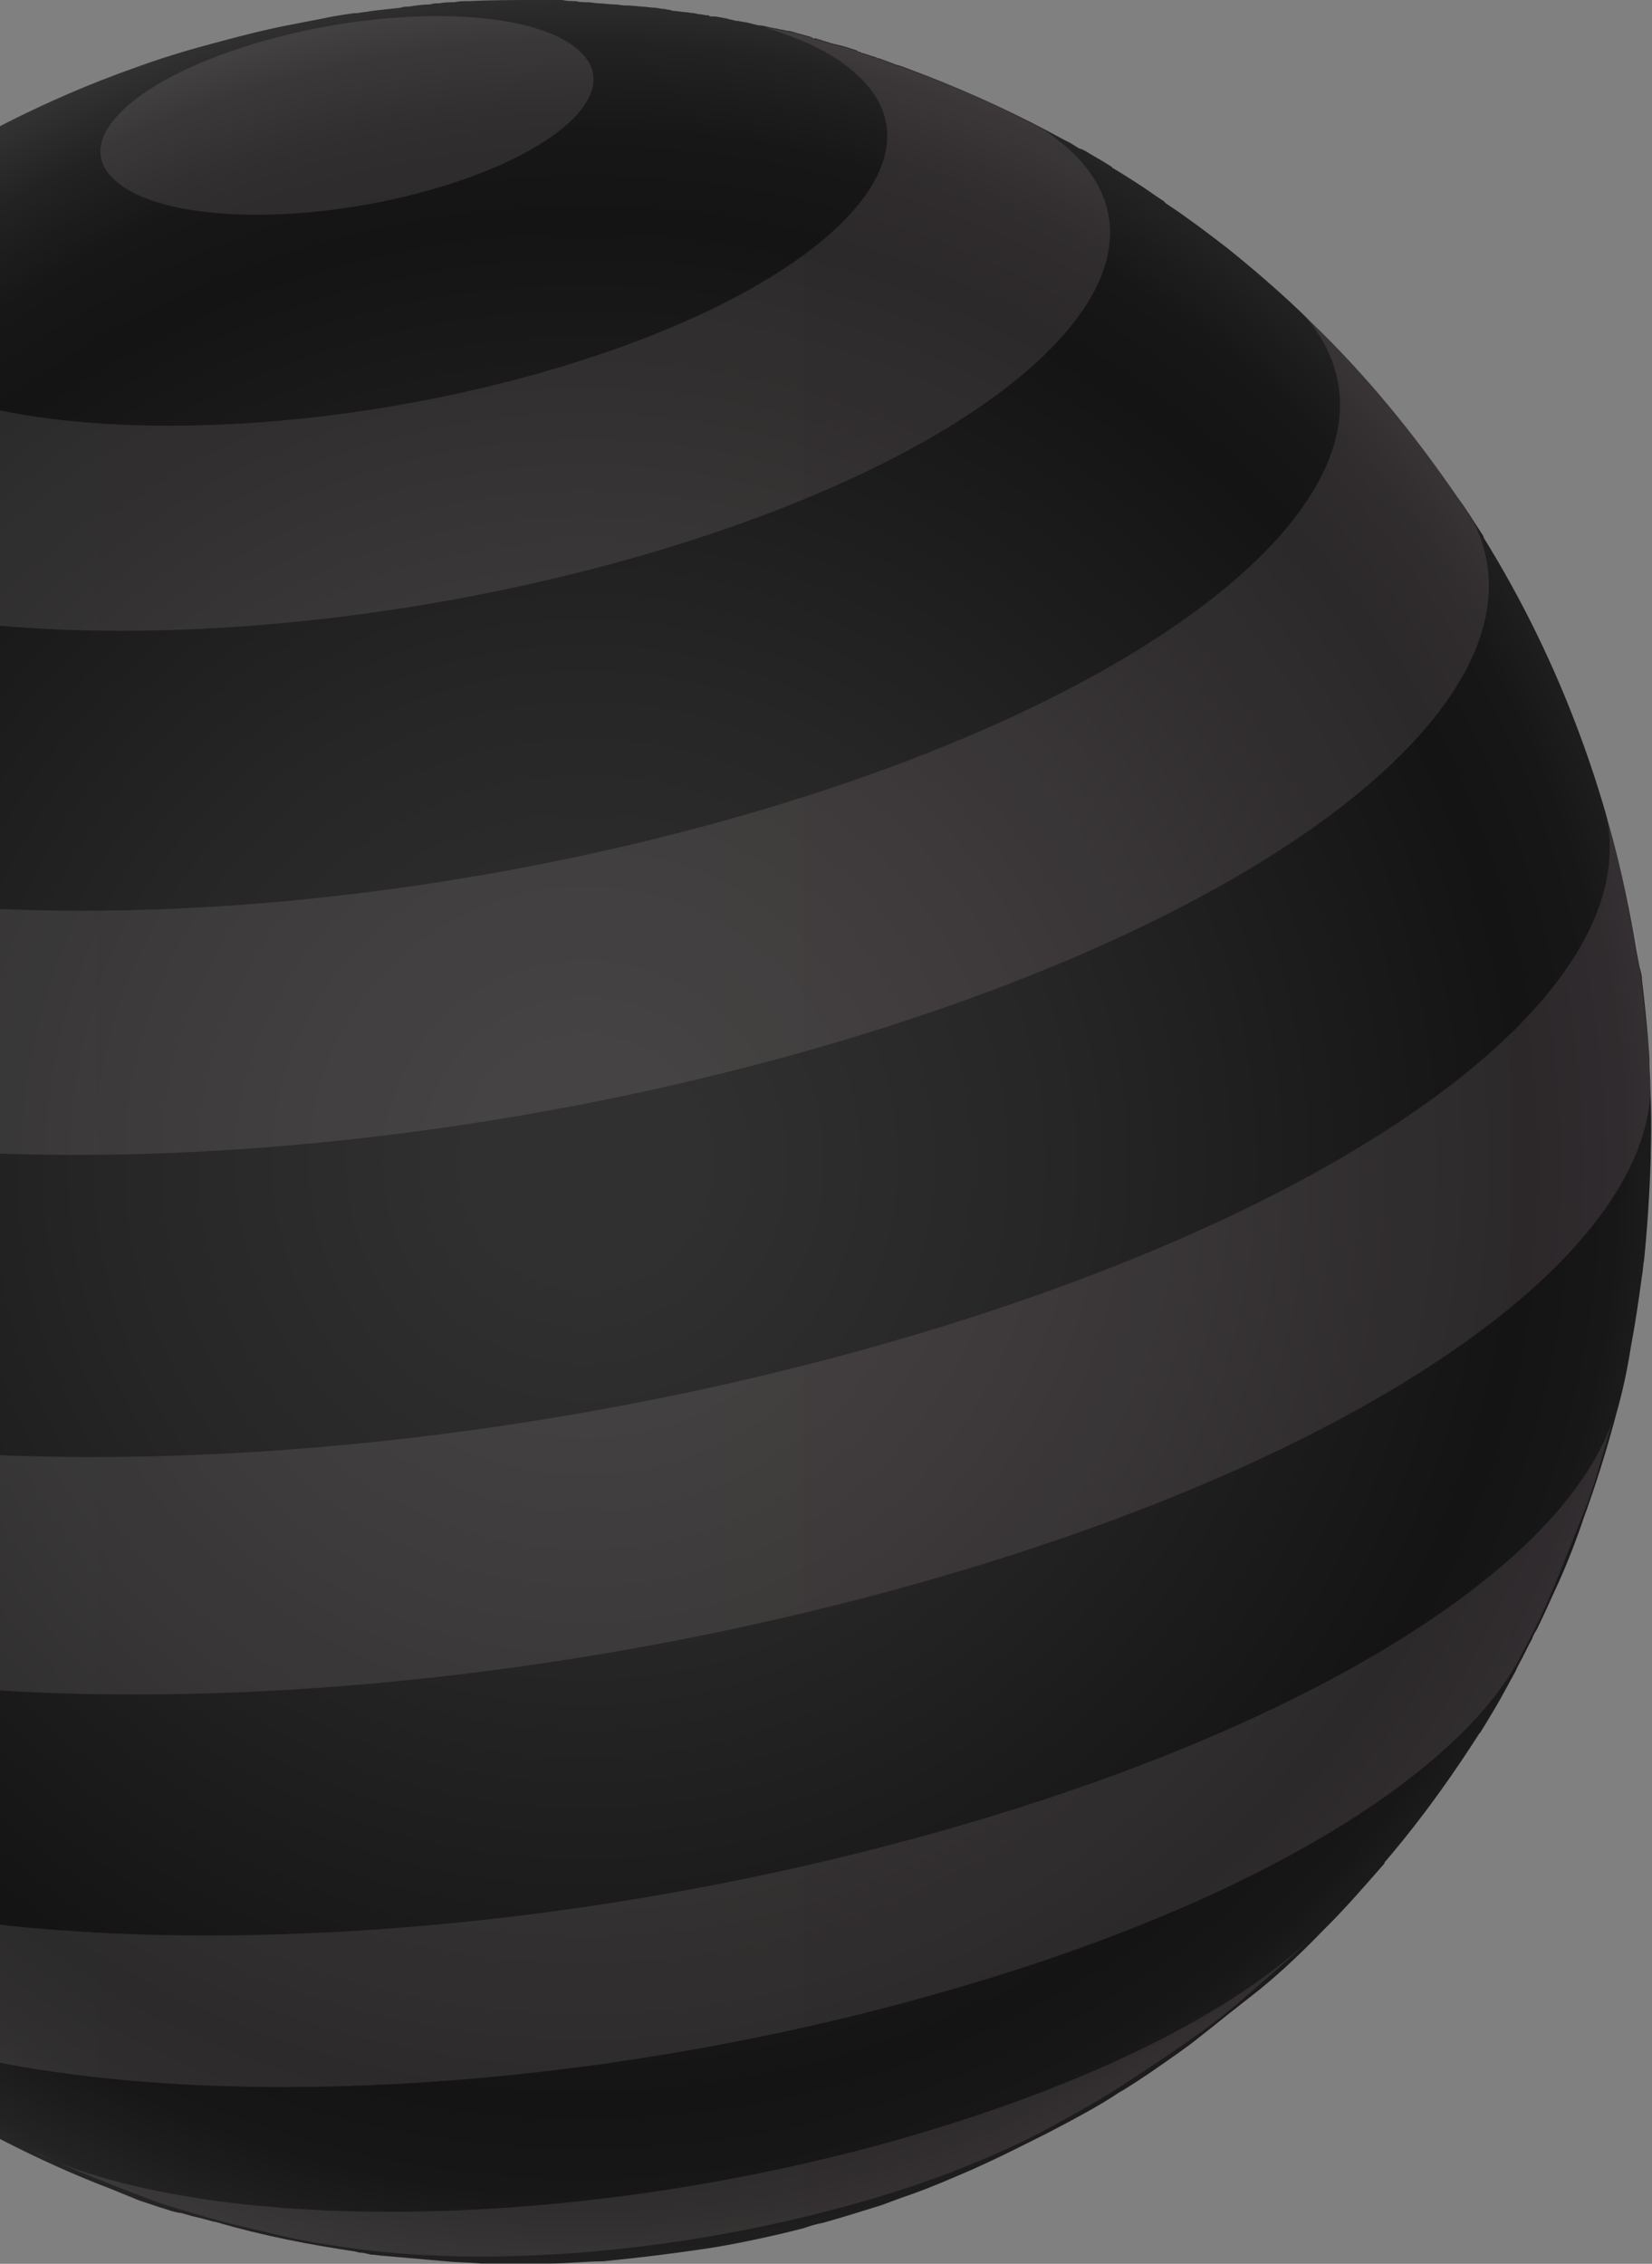 <svg width="505" height="692" viewBox="0 0 505 692" fill="none" xmlns="http://www.w3.org/2000/svg">
<rect x="0" y="0" width="505" height="692" fill="#808080" stroke="none"/>
<path d="M504.266 325.62C504.266 325.284 504.266 324.948 504.266 324.612C504.266 322.932 503.594 313.523 501.914 299.409C501.914 298.065 501.578 297.057 501.242 295.713C500.906 294.033 500.57 292.017 500.234 290.336C492.841 244.971 477.047 202.295 453.524 164.322V163.986C450.836 159.954 448.484 155.921 445.46 151.889C432.354 132.735 417.568 114.589 400.766 98.459C393.038 90.73 383.293 82.329 374.892 75.608C369.179 71.24 363.466 66.871 357.418 62.839C357.082 62.503 356.746 62.503 356.41 62.167L355.737 61.495C354.729 60.823 353.721 60.151 352.713 59.479C349.017 56.79 344.648 54.102 340.28 51.414C339.944 51.414 339.944 51.078 339.944 51.078C337.928 49.734 335.575 48.389 333.223 47.045C332.215 46.373 331.207 45.701 329.863 45.365C328.855 44.693 328.182 44.357 327.174 43.685C326.502 43.349 325.83 43.013 325.158 42.677C311.717 35.284 297.267 28.563 282.481 22.851C278.785 21.506 275.761 20.162 274.08 19.826L271.392 18.818L268.704 17.81H268.368L267.696 17.474C266.352 17.138 264.671 16.466 263.327 16.13L262.655 15.794C262.319 15.794 262.319 15.794 261.983 15.458L258.959 14.45C257.951 14.114 256.27 13.777 254.926 13.441L251.566 12.433C250.894 12.097 250.222 12.097 249.55 11.761C249.214 11.761 249.214 11.761 248.878 11.761C248.542 11.761 248.542 11.761 248.205 11.425C247.869 11.425 247.533 11.089 247.197 11.089L243.501 10.081C242.493 9.745 241.485 9.409 240.477 9.409C239.469 9.073 238.46 9.073 237.452 8.737C236.78 8.737 236.108 8.401 235.436 8.401C234.428 8.065 232.748 7.729 231.74 7.729L229.051 7.057C228.043 6.721 226.699 6.721 225.691 6.385C225.355 6.385 225.355 6.385 225.019 6.385C224.011 6.049 223.339 6.049 222.331 5.713L220.65 5.377L218.634 5.041H218.298H217.626C217.29 5.041 216.954 5.041 216.618 4.705C215.61 4.705 214.602 4.368 213.93 4.368C213.258 4.368 212.586 4.032 212.249 4.032C211.241 4.032 210.233 3.696 209.225 3.696L206.537 3.36C206.201 3.36 205.529 3.36 204.857 3.024C204.185 3.024 203.176 2.688 202.504 2.688C201.832 2.688 200.824 2.352 200.152 2.352C198.808 2.352 197.464 2.016 196.12 2.016L192.423 1.68C192.087 1.68 191.751 1.68 191.415 1.68H191.079C190.071 1.68 189.063 1.344 187.719 1.344C186.039 1.344 184.358 1.008 183.014 1.008C182.006 1.008 180.662 0.672 179.654 0.672C178.31 0.672 177.302 0.672 175.957 0.336C174.613 0.336 173.269 0.336 171.925 0C171.253 0 170.245 0 169.573 0H167.556C166.884 0 166.548 0 165.876 0C165.204 0 164.532 0 164.196 0C157.139 0 150.419 -5.13253e-06 143.362 0.336C141.682 0.336 140.337 0.336 138.993 0.672C137.313 0.672 135.969 0.672 134.289 1.008C133.281 1.008 132.273 1.008 131.6 1.344C129.248 1.344 127.232 1.68 124.88 2.016C124.208 2.016 123.2 2.016 122.527 2.352C119.503 2.688 116.143 3.024 113.454 3.36C112.11 3.696 110.766 3.696 109.086 4.032H109.422H109.086C108.75 4.032 108.414 4.032 108.078 4.032C105.726 4.368 103.709 4.705 101.693 5.041C100.013 5.377 98.333 5.713 96.653 6.049C92.956 6.721 89.932 7.393 87.916 7.729C77.835 9.745 68.089 12.433 58.344 15.122C52.632 16.802 47.255 18.482 40.87 20.834C14.323 30.243 -11.216 43.349 -35.074 59.143C-37.426 60.823 -39.779 62.503 -42.131 63.847C-42.467 64.183 -42.803 64.183 -43.139 64.519C-47.172 67.543 -51.204 70.232 -55.236 73.592C-55.572 73.928 -55.908 73.928 -56.245 74.264L-56.581 74.6L-56.917 74.936L-57.253 75.272L-57.589 75.608C-58.597 76.617 -59.605 77.289 -60.949 78.297C-62.965 79.977 -65.317 81.657 -67.334 83.673C-68.342 84.681 -69.686 85.689 -70.694 86.698C-73.046 88.714 -75.063 90.73 -77.079 92.41L-77.415 92.746L-77.751 93.082C-78.087 93.418 -78.759 94.091 -79.095 94.427C-89.848 104.508 -96.233 111.564 -96.905 112.237C-100.265 115.933 -103.626 119.629 -106.65 123.326C-109.002 126.014 -111.355 128.702 -113.707 131.727C-113.707 132.063 -114.043 132.063 -114.379 132.399L-114.715 132.735C-119.42 138.783 -124.46 145.504 -130.173 153.905V154.241C-130.173 154.241 -130.173 154.241 -130.173 154.577C-130.173 154.577 -130.173 154.913 -130.509 154.913C-132.861 158.61 -135.549 162.978 -138.238 167.347C-140.59 171.043 -142.606 175.076 -144.622 178.1L-151.007 190.869C-153.023 194.902 -155.04 198.934 -157.056 202.631C-160.416 209.687 -164.113 219.096 -167.809 228.842C-170.833 237.579 -173.858 246.651 -176.21 255.388V255.725V256.061C-179.234 267.486 -181.923 278.575 -182.931 286.976C-187.299 318.9 -187.971 321.588 -187.971 342.758C-188.307 369.305 -185.619 388.459 -184.275 397.532C-180.242 423.743 -174.194 443.906 -171.841 450.626C-164.449 474.149 -157.728 487.926 -151.343 501.032C-147.311 509.097 -144.286 514.81 -140.254 521.53C-135.549 529.595 -130.173 537.324 -124.796 545.389C-124.124 546.397 -123.452 547.405 -122.78 548.413C-117.403 556.478 -109.002 566.895 -102.282 573.952C-97.241 579.329 -90.856 586.721 -85.816 591.762C-80.775 596.803 -73.719 603.523 -68.006 608.228C-61.957 613.604 -59.269 615.621 -53.556 619.989C-46.499 625.366 -39.443 630.742 -32.05 635.447C-29.698 637.127 -27.345 638.471 -24.993 639.815C-22.305 641.496 -19.616 643.176 -16.928 644.52C-15.584 645.192 -13.904 646.2 -11.552 647.544C-11.216 647.88 -10.88 647.88 -10.543 648.216C-8.527 649.56 -5.839 650.905 -3.151 652.249C-2.478 652.585 -1.806 652.921 -1.134 653.257C7.267 657.625 17.684 662.666 29.445 667.37C32.133 668.379 35.494 669.723 39.526 671.403C40.534 671.739 41.878 672.411 42.886 672.747L48.935 674.763C50.279 675.099 51.959 675.771 53.304 676.107L54.984 676.444H55.32L57.672 677.116C58.68 677.452 60.361 677.788 61.705 678.124L65.401 679.132H65.737C80.523 683.5 94.972 686.189 108.414 688.205L109.758 688.541C110.766 688.541 112.11 688.877 113.454 689.213H113.79C114.799 689.213 116.143 689.549 117.151 689.549L124.88 690.221C128.24 690.557 132.945 690.893 136.305 691.229C139.329 691.565 143.362 691.565 147.058 691.901C149.074 691.901 150.755 691.901 152.435 691.901C157.139 691.901 163.524 691.901 168.229 691.901C173.269 691.901 179.654 691.229 184.358 691.229C194.775 690.221 208.553 688.541 218.97 686.861C227.035 685.516 237.788 683.164 245.517 681.148C247.533 680.476 249.55 679.804 251.566 679.468C257.615 677.788 263.999 675.771 269.376 674.091L275.761 671.739C280.801 670.059 285.842 668.043 290.546 666.026L292.899 665.018C298.611 662.666 305.668 659.306 311.717 656.281C314.405 654.937 317.093 653.593 319.782 652.249C326.838 648.552 335.911 643.848 342.296 639.479C342.632 639.479 342.632 639.143 342.968 639.143C349.017 635.447 354.729 631.414 360.442 627.382C361.786 626.374 362.794 625.702 364.138 624.694L370.523 619.653C372.203 618.309 373.883 616.965 375.564 615.621L384.973 608.228C388.669 605.204 395.054 599.827 404.463 590.082L404.799 589.746L405.807 588.738C410.848 583.697 416.224 577.648 422.945 569.92C422.945 569.92 423.281 569.584 423.281 569.247C429.666 561.855 440.419 548.413 452.18 529.931L452.516 529.595C455.205 525.227 457.893 520.858 460.581 515.818C461.589 513.801 462.933 511.785 463.942 509.433C465.622 506.409 466.966 503.384 468.31 501.032C468.646 500.024 468.982 499.352 469.654 498.344C472.006 493.639 474.023 488.935 476.375 483.894C479.399 477.173 482.088 470.116 484.104 464.068C487.8 453.987 491.161 443.233 494.185 431.808C496.201 424.751 497.545 418.031 498.553 411.646C499.898 404.589 500.906 397.532 501.914 390.14C502.25 388.459 502.25 386.779 502.586 385.099C503.594 375.018 504.266 364.937 504.602 354.184C504.602 353.847 504.602 353.511 504.602 353.175V352.503C504.938 343.094 504.602 334.357 504.266 325.62Z" fill="url(#paint0_radial)"/>
<path opacity="0.1" d="M504.602 332.005C503.93 384.427 417.232 445.922 278.449 484.566C101.693 533.964 -92.537 527.915 -155.039 470.789C-164.112 462.388 -169.825 453.651 -172.849 444.242C-175.874 431.808 -180.242 415.343 -182.595 402.909C-184.275 390.476 -186.291 374.01 -186.963 361.24V360.904C-186.291 374.01 -179.906 386.779 -167.473 398.205C-104.97 455.331 89.26 461.38 266.016 411.982C414.88 370.313 503.93 302.77 490.825 248.332C491.161 249.004 491.161 249.676 491.497 250.348C493.513 257.741 495.529 266.478 497.545 274.543C498.554 279.583 499.562 284.624 500.57 290.001C501.914 301.426 503.594 315.203 504.602 326.629C504.266 328.309 504.266 330.325 504.602 332.005ZM394.718 598.147L402.111 591.09C378.252 614.613 333.223 637.463 273.744 654.265C176.966 681.484 72.122 682.828 16.676 660.65C27.093 665.018 39.526 670.059 48.935 673.419C64.729 678.46 67.754 679.132 89.26 684.172C93.964 685.181 100.349 686.189 105.054 686.861C147.058 693.245 205.193 689.213 259.631 674.091C284.162 667.371 304.996 658.97 321.798 649.897L324.15 648.552C336.247 641.832 337.592 641.16 355.738 629.062C373.212 617.301 375.564 614.949 394.718 598.147ZM10.627 657.962C12.643 658.97 14.659 659.642 16.676 660.65C14.659 659.642 12.643 658.634 10.627 657.962ZM464.278 507.417C472.679 491.287 472.679 491.287 485.448 459.027C488.472 450.626 491.497 438.865 494.185 430.128C482.088 476.165 404.127 527.243 284.834 560.511C119.839 606.548 -60.949 600.835 -119.419 547.741C-122.444 544.717 -125.132 542.029 -127.484 539.004L-114.379 557.15C-101.609 573.28 -100.265 574.624 -76.407 598.483L-76.071 598.819C-23.985 646.2 136.977 651.241 283.49 610.244C378.252 584.033 443.779 544.717 464.278 507.417ZM-160.08 309.155C-101.609 362.249 79.515 367.961 244.173 321.924C391.694 280.591 476.375 211.704 450.5 159.618C448.82 156.93 447.14 154.241 445.46 151.889C432.354 132.735 417.568 114.589 400.767 98.459C400.094 97.787 399.422 97.115 398.75 96.443C439.411 143.488 362.794 211.368 221.995 250.684C75.482 291.681 -85.48 286.64 -137.565 239.259C-153.023 225.145 -157.056 208.679 -151.007 191.542C-152.687 194.902 -154.367 198.262 -156.048 201.623C-157.728 204.983 -159.408 209.015 -161.424 213.384C-161.76 214.728 -162.432 215.736 -163.104 217.08C-164.448 220.441 -165.793 224.137 -167.137 227.834C-170.161 236.571 -173.185 245.644 -175.538 254.381V254.717V255.053C-176.546 258.413 -177.554 262.109 -178.226 265.47C-180.242 281.264 -174.53 296.049 -160.08 309.155ZM131.265 58.135C170.581 47.045 191.079 27.891 176.966 15.458C163.188 2.688 120.175 1.344 80.859 12.434C41.542 23.523 21.044 42.677 35.158 55.11C48.935 67.88 91.948 69.224 131.265 58.135ZM-91.192 161.97C-50.196 199.27 76.49 203.303 191.751 171.043C307.012 138.784 367.499 82.329 326.502 45.365C323.142 42.677 320.79 40.661 318.437 39.316C307.012 33.268 295.251 27.891 282.818 23.187C279.121 21.843 276.097 20.498 274.417 20.162L271.728 19.154L269.04 18.146H268.704L268.032 17.81C266.688 17.474 265.007 16.802 263.663 16.466L262.991 16.13C262.655 16.13 262.655 16.13 262.319 15.794L259.295 14.786C258.287 14.45 256.607 14.114 255.262 13.778L251.902 12.77C251.23 12.434 250.558 12.434 249.886 12.098C249.55 12.098 249.55 12.098 249.214 12.098C248.878 12.098 248.878 12.098 248.542 11.761C248.206 11.761 247.87 11.425 247.534 11.425L243.837 10.417C242.829 10.081 241.821 9.745 240.813 9.745C239.805 9.409 238.797 9.409 237.788 9.073C237.116 9.073 236.444 8.737 235.772 8.737C234.764 8.401 233.756 8.401 232.748 8.065C245.181 11.761 255.262 16.466 261.983 22.851C291.554 49.734 247.87 90.73 164.196 114.253C80.523 137.776 -11.551 134.751 -41.123 107.868C-58.597 92.074 -50.532 71.24 -23.649 52.086C-27.345 54.438 -30.706 56.455 -34.402 59.143C-36.754 60.823 -39.106 62.503 -41.459 63.847C-41.795 64.183 -42.131 64.183 -42.467 64.519C-46.499 67.544 -50.532 70.232 -54.564 73.592C-54.9 73.928 -55.236 73.928 -55.572 74.264L-55.908 74.6L-56.244 74.936L-56.58 75.273L-56.916 75.609C-57.925 76.617 -58.933 77.289 -60.277 78.297C-62.293 79.977 -64.645 81.657 -66.662 83.674C-67.67 84.682 -69.014 85.69 -70.022 86.698C-72.374 88.714 -74.39 90.73 -76.407 92.41L-76.743 92.746L-77.079 93.083C-77.415 93.419 -78.087 94.091 -78.423 94.427C-84.472 99.803 -88.84 104.508 -91.864 107.868C-107.658 126.35 -109.002 145.84 -91.192 161.97Z" fill="url(#paint1_linear)"/>
<defs>
<radialGradient id="paint0_radial" cx="0" cy="0" r="1" gradientUnits="userSpaceOnUse" gradientTransform="translate(178.431 355.807) rotate(-0.355) scale(380.718)">
<stop offset="0.089" stop-color="#313030"/>
<stop offset="0.387" stop-color="#272626"/>
<stop offset="0.761" stop-color="#141414"/>
<stop offset="0.834" stop-color="#181718"/>
<stop offset="0.902" stop-color="#232222"/>
<stop offset="0.967" stop-color="#353434"/>
<stop offset="1" stop-color="#424041"/>
</radialGradient>
<linearGradient id="paint1_linear" x1="-187.025" y1="347.59" x2="504.473" y2="347.59" gradientUnits="userSpaceOnUse">
<stop stop-color="white"/>
<stop offset="1" stop-color="#FFDFEE"/>
</linearGradient>
</defs>
</svg>
